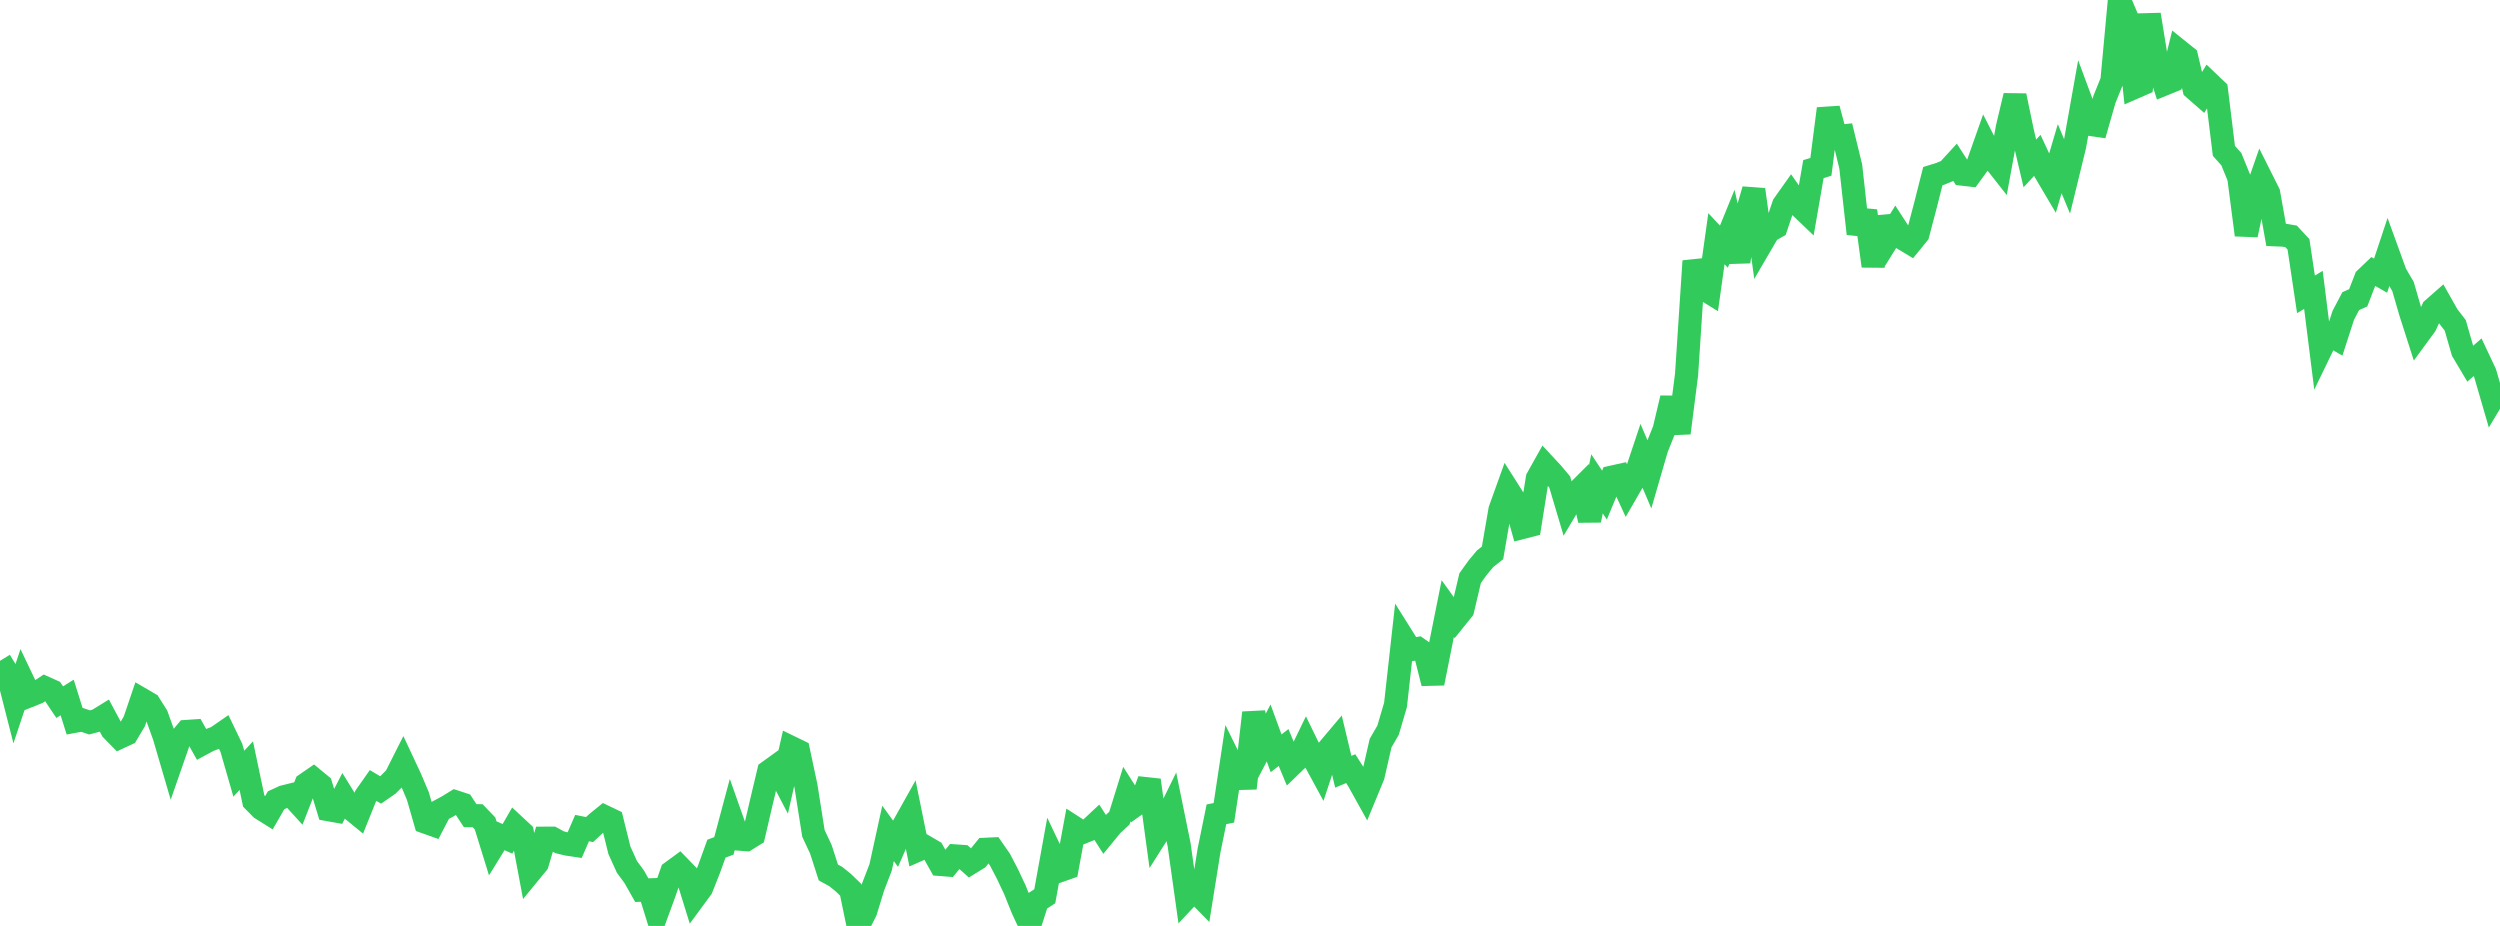 <?xml version="1.0" standalone="no"?>
<!DOCTYPE svg PUBLIC "-//W3C//DTD SVG 1.1//EN" "http://www.w3.org/Graphics/SVG/1.1/DTD/svg11.dtd">

<svg width="135" height="50" viewBox="0 0 135 50" preserveAspectRatio="none" 
  xmlns="http://www.w3.org/2000/svg"
  xmlns:xlink="http://www.w3.org/1999/xlink">


<polyline points="0.0, 35.684 0.403, 36.345 0.806, 37.926 1.209, 36.718 1.612, 37.562 2.015, 37.401 2.418, 37.135 2.821, 37.315 3.224, 37.917 3.627, 37.663 4.03, 38.949 4.433, 38.875 4.836, 39.01 5.239, 38.903 5.642, 38.655 6.045, 39.409 6.448, 39.821 6.851, 39.634 7.254, 38.955 7.657, 37.768 8.06, 38.003 8.463, 38.641 8.866, 39.762 9.269, 41.138 9.672, 39.98 10.075, 39.499 10.478, 39.472 10.881, 40.19 11.284, 39.973 11.687, 39.824 12.09, 39.545 12.493, 40.381 12.896, 41.78 13.299, 41.344 13.701, 43.253 14.104, 43.662 14.507, 43.914 14.91, 43.215 15.313, 43.03 15.716, 42.93 16.119, 43.372 16.522, 42.341 16.925, 42.063 17.328, 42.396 17.731, 43.72 18.134, 43.792 18.537, 43.011 18.94, 43.663 19.343, 43.993 19.746, 42.991 20.149, 42.417 20.552, 42.656 20.955, 42.378 21.358, 41.975 21.761, 41.177 22.164, 42.039 22.567, 42.992 22.97, 44.393 23.373, 44.536 23.776, 43.76 24.179, 43.544 24.582, 43.296 24.985, 43.428 25.388, 44.044 25.791, 44.049 26.194, 44.469 26.597, 45.772 27.0, 45.119 27.403, 45.297 27.806, 44.597 28.209, 44.972 28.612, 47.116 29.015, 46.625 29.418, 45.263 29.821, 45.262 30.224, 45.484 30.627, 45.582 31.03, 45.642 31.433, 44.716 31.836, 44.797 32.239, 44.423 32.642, 44.097 33.045, 44.29 33.448, 45.914 33.851, 46.805 34.254, 47.355 34.657, 48.068 35.06, 48.053 35.463, 49.347 35.866, 48.249 36.269, 47.089 36.672, 46.794 37.075, 47.209 37.478, 48.509 37.881, 47.961 38.284, 46.946 38.687, 45.828 39.09, 45.677 39.493, 44.17 39.896, 45.31 40.299, 45.342 40.701, 45.091 41.104, 43.361 41.507, 41.664 41.91, 41.373 42.313, 42.143 42.716, 40.361 43.119, 40.557 43.522, 42.45 43.925, 45.003 44.328, 45.865 44.731, 47.114 45.134, 47.335 45.537, 47.661 45.94, 48.05 46.343, 50.0 46.746, 49.205 47.149, 47.89 47.552, 46.844 47.955, 45.003 48.358, 45.559 48.761, 44.636 49.164, 43.916 49.567, 45.903 49.97, 45.725 50.373, 45.959 50.776, 46.68 51.179, 46.712 51.582, 46.22 51.985, 46.248 52.388, 46.609 52.791, 46.36 53.194, 45.863 53.597, 45.844 54.0, 46.424 54.403, 47.197 54.806, 48.053 55.209, 49.061 55.612, 49.928 56.015, 48.659 56.418, 48.398 56.821, 46.174 57.224, 47.019 57.627, 46.878 58.03, 44.696 58.433, 44.956 58.836, 44.794 59.239, 44.417 59.642, 45.046 60.045, 44.554 60.448, 44.181 60.851, 42.883 61.254, 43.515 61.657, 43.228 62.06, 42.129 62.463, 45.094 62.866, 44.458 63.269, 43.636 63.672, 45.612 64.075, 48.484 64.478, 48.056 64.881, 48.466 65.284, 45.949 65.687, 43.972 66.09, 43.892 66.493, 41.218 66.896, 42.036 67.299, 42.025 67.701, 38.489 68.104, 40.348 68.507, 39.58 68.91, 40.68 69.313, 40.366 69.716, 41.334 70.119, 40.945 70.522, 40.112 70.925, 40.94 71.328, 41.682 71.731, 40.464 72.134, 39.986 72.537, 41.674 72.94, 41.507 73.343, 42.142 73.746, 42.867 74.149, 41.891 74.552, 40.128 74.955, 39.432 75.358, 38.065 75.761, 34.443 76.164, 35.085 76.567, 35.019 76.97, 35.301 77.373, 36.895 77.776, 34.875 78.179, 32.865 78.582, 33.428 78.985, 32.929 79.388, 31.219 79.791, 30.658 80.194, 30.174 80.597, 29.856 81.0, 27.527 81.403, 26.406 81.806, 27.04 82.209, 28.482 82.612, 28.378 83.015, 25.834 83.418, 25.114 83.821, 25.548 84.224, 26.027 84.627, 27.383 85.03, 26.707 85.433, 26.304 85.836, 28.095 86.239, 26.129 86.642, 26.735 87.045, 25.765 87.448, 25.676 87.851, 26.554 88.254, 25.858 88.657, 24.651 89.06, 25.597 89.463, 24.208 89.866, 23.202 90.269, 21.498 90.672, 23.381 91.075, 20.222 91.478, 14.098 91.881, 15.524 92.284, 15.772 92.687, 12.89 93.09, 13.319 93.493, 12.33 93.896, 14.124 94.299, 11.616 94.701, 10.239 95.104, 13.182 95.507, 12.491 95.91, 12.263 96.313, 11.063 96.716, 10.495 97.119, 11.069 97.522, 11.454 97.925, 9.133 98.328, 9.01 98.731, 5.87 99.134, 7.378 99.537, 7.337 99.94, 8.988 100.343, 12.621 100.746, 11.387 101.149, 14.367 101.552, 11.754 101.955, 12.914 102.358, 12.267 102.761, 12.887 103.164, 13.129 103.567, 12.634 103.97, 11.103 104.373, 9.512 104.776, 9.387 105.179, 9.219 105.582, 8.778 105.985, 9.405 106.388, 9.451 106.791, 8.899 107.194, 7.758 107.597, 8.545 108.0, 9.058 108.403, 6.859 108.806, 5.169 109.209, 7.107 109.612, 8.825 110.015, 8.389 110.418, 9.252 110.821, 9.934 111.224, 8.569 111.627, 9.536 112.03, 7.886 112.433, 5.623 112.836, 6.711 113.239, 6.769 113.642, 5.363 114.045, 4.364 114.448, 0.0 114.851, 0.948 115.254, 4.725 115.657, 4.549 116.06, 0.789 116.463, 3.281 116.866, 4.543 117.269, 4.379 117.672, 2.75 118.075, 3.074 118.478, 4.787 118.881, 5.139 119.284, 4.476 119.687, 4.859 120.09, 8.144 120.493, 8.597 120.896, 9.586 121.299, 12.687 121.701, 10.774 122.104, 9.622 122.507, 10.426 122.91, 12.68 123.313, 12.697 123.716, 12.763 124.119, 13.195 124.522, 15.895 124.925, 15.654 125.328, 18.871 125.731, 18.04 126.134, 18.275 126.537, 17.028 126.94, 16.261 127.343, 16.082 127.746, 15.04 128.149, 14.655 128.552, 14.886 128.955, 13.673 129.358, 14.782 129.761, 15.466 130.164, 16.854 130.567, 18.111 130.97, 17.561 131.373, 16.689 131.776, 16.334 132.179, 17.046 132.582, 17.567 132.985, 18.965 133.388, 19.644 133.791, 19.291 134.194, 20.148 134.597, 21.535 135.0, 20.862" fill="none" stroke="#32ca5b" stroke-width="1.25"/>

</svg>